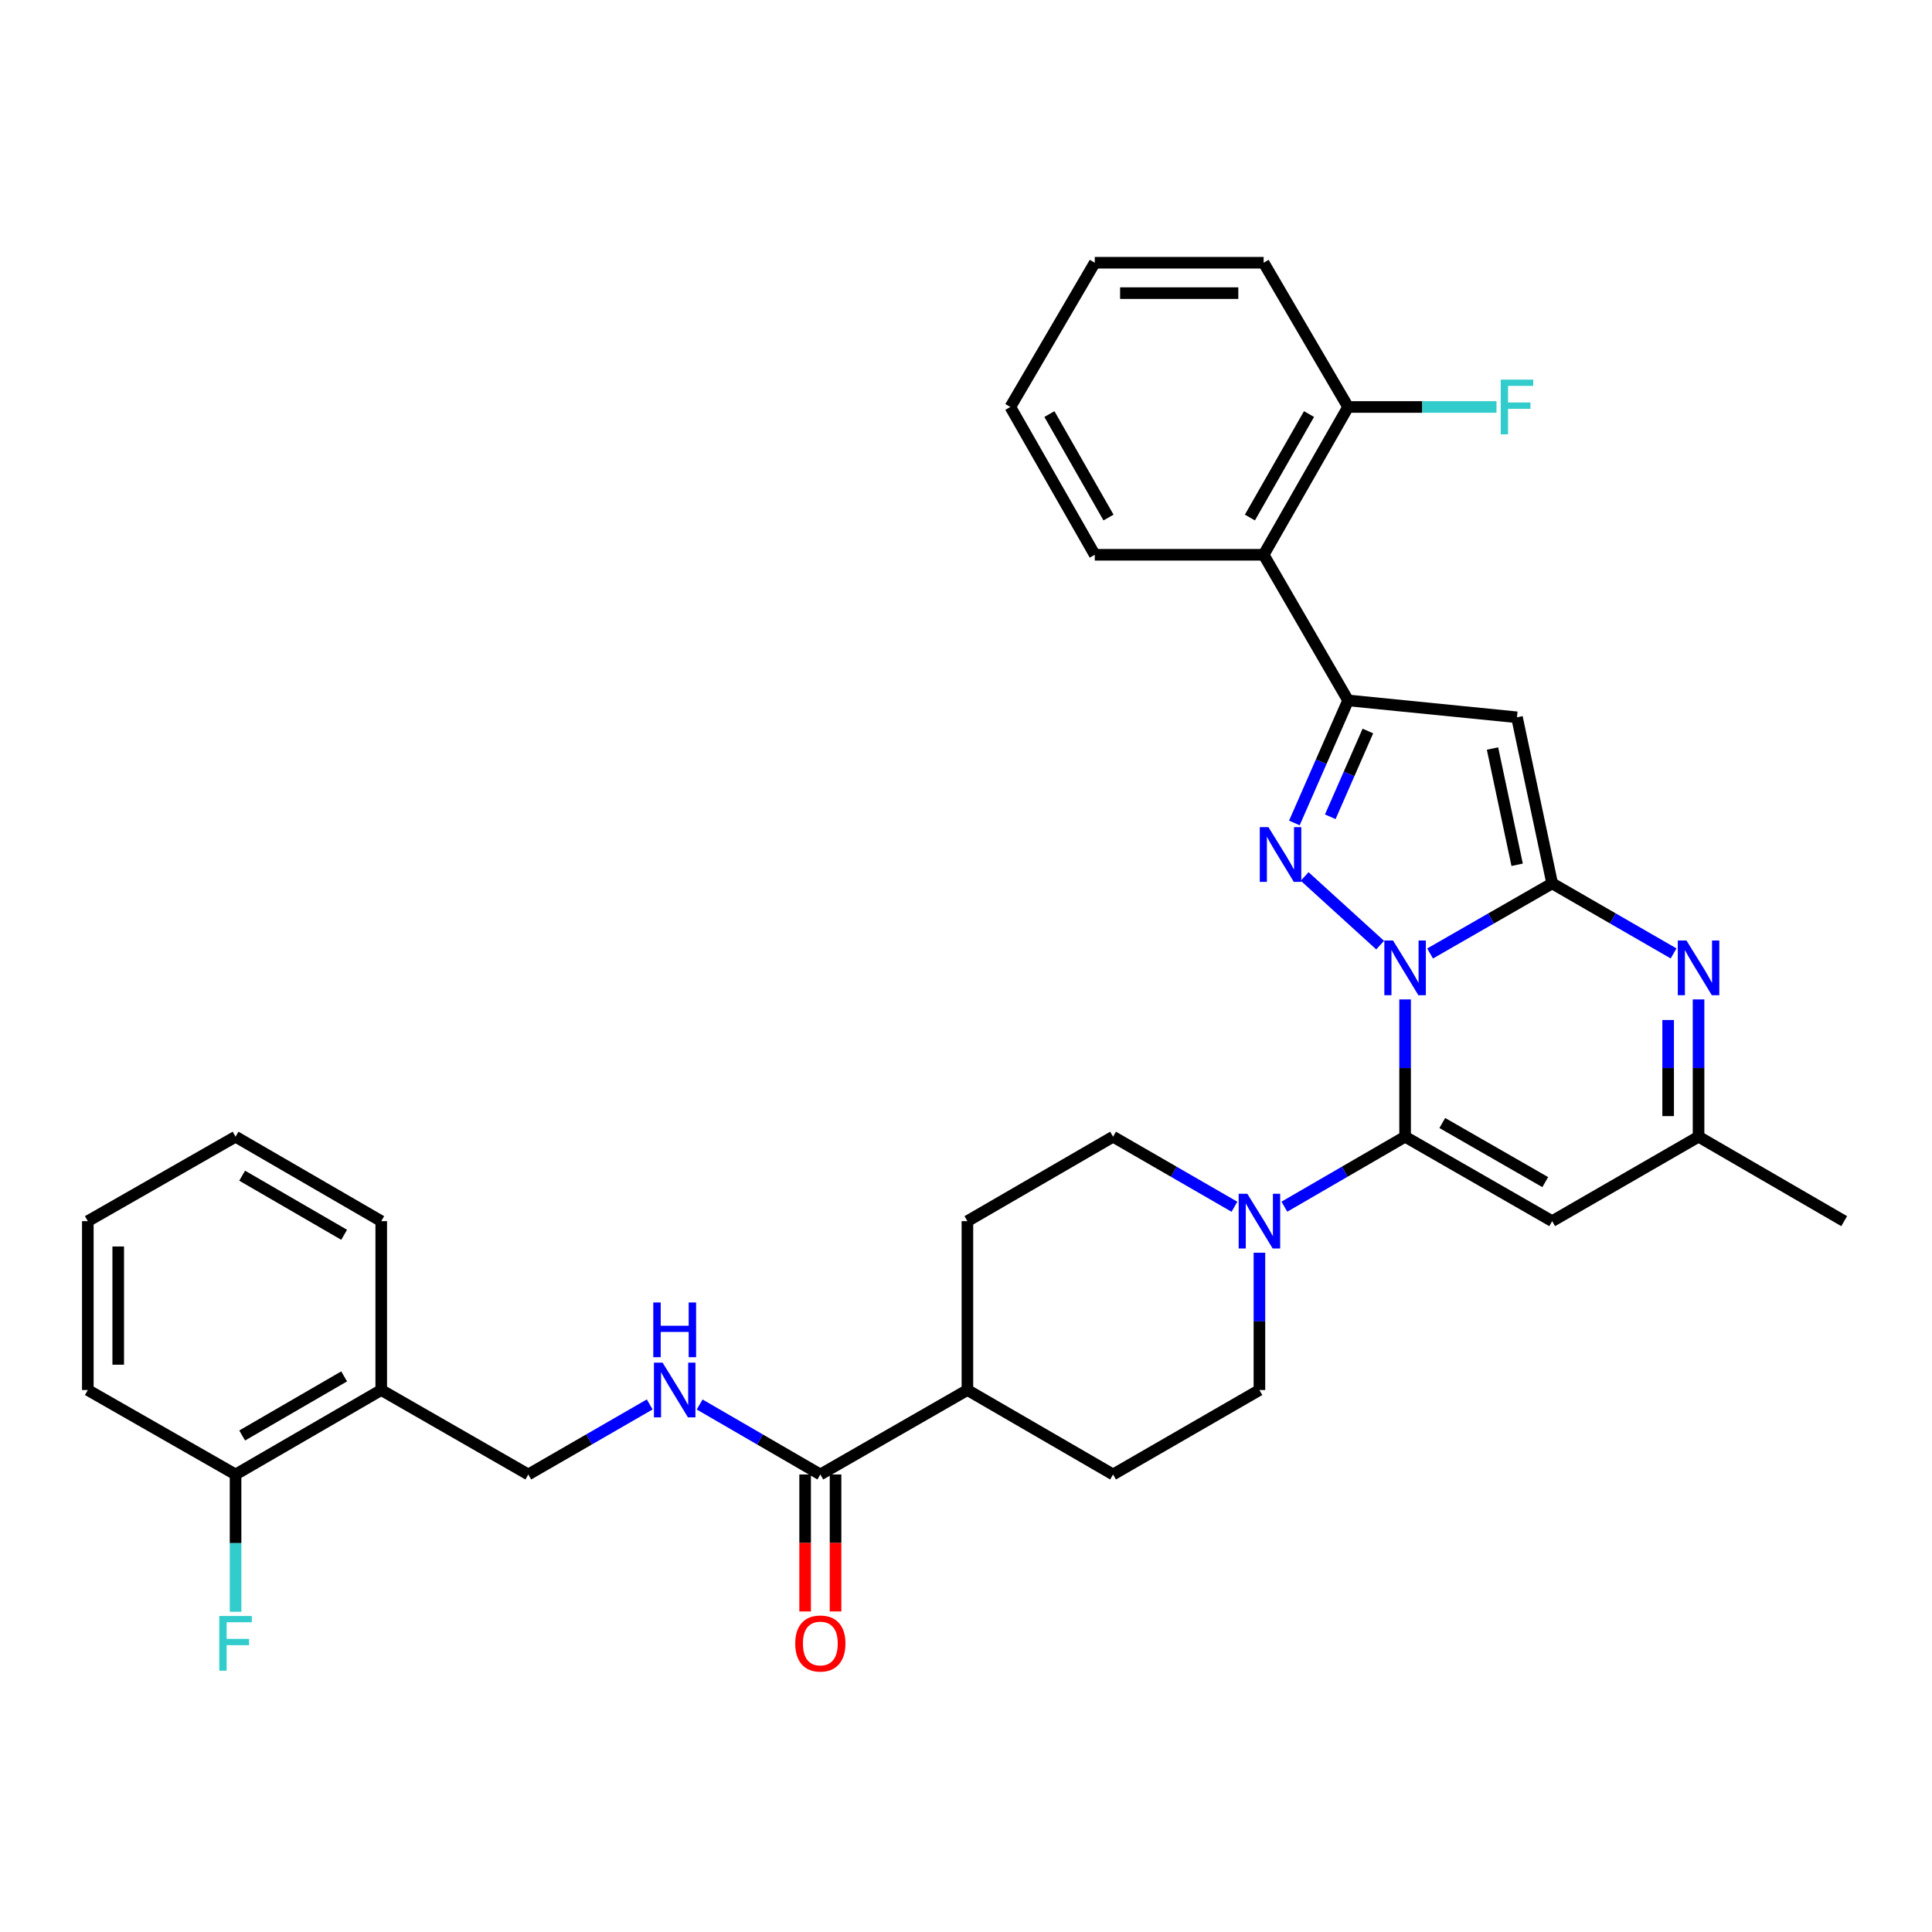 <?xml version='1.0' encoding='iso-8859-1'?>
<svg version='1.1' baseProfile='full'
              xmlns='http://www.w3.org/2000/svg'
                      xmlns:rdkit='http://www.rdkit.org/xml'
                      xmlns:xlink='http://www.w3.org/1999/xlink'
                  xml:space='preserve'
width='1000px' height='1000px' viewBox='0 0 1000 1000'>
<!-- END OF HEADER -->
<rect style='opacity:1.0;fill:#FFFFFF;stroke:none' width='1000' height='1000' x='0' y='0'> </rect>
<path class='bond-0' d='M 740.212,493.523 L 771.805,475.382' style='fill:none;fill-rule:evenodd;stroke:#0000FF;stroke-width:6px;stroke-linecap:butt;stroke-linejoin:miter;stroke-opacity:1' />
<path class='bond-0' d='M 771.805,475.382 L 803.398,457.242' style='fill:none;fill-rule:evenodd;stroke:#000000;stroke-width:6px;stroke-linecap:butt;stroke-linejoin:miter;stroke-opacity:1' />
<path class='bond-1' d='M 727.277,517.295 L 727.277,552.827' style='fill:none;fill-rule:evenodd;stroke:#0000FF;stroke-width:6px;stroke-linecap:butt;stroke-linejoin:miter;stroke-opacity:1' />
<path class='bond-1' d='M 727.277,552.827 L 727.277,588.358' style='fill:none;fill-rule:evenodd;stroke:#000000;stroke-width:6px;stroke-linecap:butt;stroke-linejoin:miter;stroke-opacity:1' />
<path class='bond-2' d='M 714.358,489.198 L 675.285,453.654' style='fill:none;fill-rule:evenodd;stroke:#0000FF;stroke-width:6px;stroke-linecap:butt;stroke-linejoin:miter;stroke-opacity:1' />
<path class='bond-4' d='M 803.398,457.242 L 785.185,371.276' style='fill:none;fill-rule:evenodd;stroke:#000000;stroke-width:6px;stroke-linecap:butt;stroke-linejoin:miter;stroke-opacity:1' />
<path class='bond-4' d='M 785.269,447.609 L 772.52,387.433' style='fill:none;fill-rule:evenodd;stroke:#000000;stroke-width:6px;stroke-linecap:butt;stroke-linejoin:miter;stroke-opacity:1' />
<path class='bond-5' d='M 803.398,457.242 L 834.819,475.367' style='fill:none;fill-rule:evenodd;stroke:#000000;stroke-width:6px;stroke-linecap:butt;stroke-linejoin:miter;stroke-opacity:1' />
<path class='bond-5' d='M 834.819,475.367 L 866.241,493.493' style='fill:none;fill-rule:evenodd;stroke:#0000FF;stroke-width:6px;stroke-linecap:butt;stroke-linejoin:miter;stroke-opacity:1' />
<path class='bond-6' d='M 727.277,588.358 L 803.398,632.067' style='fill:none;fill-rule:evenodd;stroke:#000000;stroke-width:6px;stroke-linecap:butt;stroke-linejoin:miter;stroke-opacity:1' />
<path class='bond-6' d='M 746.532,581.266 L 799.816,611.862' style='fill:none;fill-rule:evenodd;stroke:#000000;stroke-width:6px;stroke-linecap:butt;stroke-linejoin:miter;stroke-opacity:1' />
<path class='bond-7' d='M 727.277,588.358 L 696.035,606.468' style='fill:none;fill-rule:evenodd;stroke:#000000;stroke-width:6px;stroke-linecap:butt;stroke-linejoin:miter;stroke-opacity:1' />
<path class='bond-7' d='M 696.035,606.468 L 664.793,624.578' style='fill:none;fill-rule:evenodd;stroke:#0000FF;stroke-width:6px;stroke-linecap:butt;stroke-linejoin:miter;stroke-opacity:1' />
<path class='bond-3' d='M 669.964,425.962 L 683.866,394.247' style='fill:none;fill-rule:evenodd;stroke:#0000FF;stroke-width:6px;stroke-linecap:butt;stroke-linejoin:miter;stroke-opacity:1' />
<path class='bond-3' d='M 683.866,394.247 L 697.768,362.533' style='fill:none;fill-rule:evenodd;stroke:#000000;stroke-width:6px;stroke-linecap:butt;stroke-linejoin:miter;stroke-opacity:1' />
<path class='bond-3' d='M 688.549,422.766 L 698.28,400.566' style='fill:none;fill-rule:evenodd;stroke:#0000FF;stroke-width:6px;stroke-linecap:butt;stroke-linejoin:miter;stroke-opacity:1' />
<path class='bond-3' d='M 698.28,400.566 L 708.012,378.365' style='fill:none;fill-rule:evenodd;stroke:#000000;stroke-width:6px;stroke-linecap:butt;stroke-linejoin:miter;stroke-opacity:1' />
<path class='bond-8' d='M 697.768,362.533 L 654.059,287.155' style='fill:none;fill-rule:evenodd;stroke:#000000;stroke-width:6px;stroke-linecap:butt;stroke-linejoin:miter;stroke-opacity:1' />
<path class='bond-33' d='M 697.768,362.533 L 785.185,371.276' style='fill:none;fill-rule:evenodd;stroke:#000000;stroke-width:6px;stroke-linecap:butt;stroke-linejoin:miter;stroke-opacity:1' />
<path class='bond-34' d='M 879.168,517.295 L 879.168,552.827' style='fill:none;fill-rule:evenodd;stroke:#0000FF;stroke-width:6px;stroke-linecap:butt;stroke-linejoin:miter;stroke-opacity:1' />
<path class='bond-34' d='M 879.168,552.827 L 879.168,588.358' style='fill:none;fill-rule:evenodd;stroke:#000000;stroke-width:6px;stroke-linecap:butt;stroke-linejoin:miter;stroke-opacity:1' />
<path class='bond-34' d='M 863.43,527.955 L 863.43,552.827' style='fill:none;fill-rule:evenodd;stroke:#0000FF;stroke-width:6px;stroke-linecap:butt;stroke-linejoin:miter;stroke-opacity:1' />
<path class='bond-34' d='M 863.43,552.827 L 863.43,577.699' style='fill:none;fill-rule:evenodd;stroke:#000000;stroke-width:6px;stroke-linecap:butt;stroke-linejoin:miter;stroke-opacity:1' />
<path class='bond-9' d='M 803.398,632.067 L 879.168,588.358' style='fill:none;fill-rule:evenodd;stroke:#000000;stroke-width:6px;stroke-linecap:butt;stroke-linejoin:miter;stroke-opacity:1' />
<path class='bond-13' d='M 651.874,648.412 L 651.874,683.944' style='fill:none;fill-rule:evenodd;stroke:#0000FF;stroke-width:6px;stroke-linecap:butt;stroke-linejoin:miter;stroke-opacity:1' />
<path class='bond-13' d='M 651.874,683.944 L 651.874,719.475' style='fill:none;fill-rule:evenodd;stroke:#000000;stroke-width:6px;stroke-linecap:butt;stroke-linejoin:miter;stroke-opacity:1' />
<path class='bond-14' d='M 638.947,624.608 L 607.534,606.483' style='fill:none;fill-rule:evenodd;stroke:#0000FF;stroke-width:6px;stroke-linecap:butt;stroke-linejoin:miter;stroke-opacity:1' />
<path class='bond-14' d='M 607.534,606.483 L 576.12,588.358' style='fill:none;fill-rule:evenodd;stroke:#000000;stroke-width:6px;stroke-linecap:butt;stroke-linejoin:miter;stroke-opacity:1' />
<path class='bond-16' d='M 654.059,287.155 L 697.768,210.65' style='fill:none;fill-rule:evenodd;stroke:#000000;stroke-width:6px;stroke-linecap:butt;stroke-linejoin:miter;stroke-opacity:1' />
<path class='bond-16' d='M 646.951,267.873 L 677.546,214.319' style='fill:none;fill-rule:evenodd;stroke:#000000;stroke-width:6px;stroke-linecap:butt;stroke-linejoin:miter;stroke-opacity:1' />
<path class='bond-24' d='M 654.059,287.155 L 566.651,287.155' style='fill:none;fill-rule:evenodd;stroke:#000000;stroke-width:6px;stroke-linecap:butt;stroke-linejoin:miter;stroke-opacity:1' />
<path class='bond-25' d='M 879.168,588.358 L 954.545,632.067' style='fill:none;fill-rule:evenodd;stroke:#000000;stroke-width:6px;stroke-linecap:butt;stroke-linejoin:miter;stroke-opacity:1' />
<path class='bond-10' d='M 424.605,763.184 L 500.726,719.475' style='fill:none;fill-rule:evenodd;stroke:#000000;stroke-width:6px;stroke-linecap:butt;stroke-linejoin:miter;stroke-opacity:1' />
<path class='bond-11' d='M 424.605,763.184 L 393.372,745.074' style='fill:none;fill-rule:evenodd;stroke:#000000;stroke-width:6px;stroke-linecap:butt;stroke-linejoin:miter;stroke-opacity:1' />
<path class='bond-11' d='M 393.372,745.074 L 362.138,726.965' style='fill:none;fill-rule:evenodd;stroke:#0000FF;stroke-width:6px;stroke-linecap:butt;stroke-linejoin:miter;stroke-opacity:1' />
<path class='bond-18' d='M 416.736,763.184 L 416.736,798.635' style='fill:none;fill-rule:evenodd;stroke:#000000;stroke-width:6px;stroke-linecap:butt;stroke-linejoin:miter;stroke-opacity:1' />
<path class='bond-18' d='M 416.736,798.635 L 416.736,834.087' style='fill:none;fill-rule:evenodd;stroke:#FF0000;stroke-width:6px;stroke-linecap:butt;stroke-linejoin:miter;stroke-opacity:1' />
<path class='bond-18' d='M 432.474,763.184 L 432.474,798.635' style='fill:none;fill-rule:evenodd;stroke:#000000;stroke-width:6px;stroke-linecap:butt;stroke-linejoin:miter;stroke-opacity:1' />
<path class='bond-18' d='M 432.474,798.635 L 432.474,834.087' style='fill:none;fill-rule:evenodd;stroke:#FF0000;stroke-width:6px;stroke-linecap:butt;stroke-linejoin:miter;stroke-opacity:1' />
<path class='bond-17' d='M 336.292,726.932 L 304.871,745.058' style='fill:none;fill-rule:evenodd;stroke:#0000FF;stroke-width:6px;stroke-linecap:butt;stroke-linejoin:miter;stroke-opacity:1' />
<path class='bond-17' d='M 304.871,745.058 L 273.449,763.184' style='fill:none;fill-rule:evenodd;stroke:#000000;stroke-width:6px;stroke-linecap:butt;stroke-linejoin:miter;stroke-opacity:1' />
<path class='bond-12' d='M 197.328,719.475 L 273.449,763.184' style='fill:none;fill-rule:evenodd;stroke:#000000;stroke-width:6px;stroke-linecap:butt;stroke-linejoin:miter;stroke-opacity:1' />
<path class='bond-19' d='M 197.328,719.475 L 121.925,763.184' style='fill:none;fill-rule:evenodd;stroke:#000000;stroke-width:6px;stroke-linecap:butt;stroke-linejoin:miter;stroke-opacity:1' />
<path class='bond-19' d='M 178.125,712.415 L 125.343,743.011' style='fill:none;fill-rule:evenodd;stroke:#000000;stroke-width:6px;stroke-linecap:butt;stroke-linejoin:miter;stroke-opacity:1' />
<path class='bond-26' d='M 197.328,719.475 L 197.328,632.067' style='fill:none;fill-rule:evenodd;stroke:#000000;stroke-width:6px;stroke-linecap:butt;stroke-linejoin:miter;stroke-opacity:1' />
<path class='bond-21' d='M 651.874,719.475 L 576.12,763.184' style='fill:none;fill-rule:evenodd;stroke:#000000;stroke-width:6px;stroke-linecap:butt;stroke-linejoin:miter;stroke-opacity:1' />
<path class='bond-20' d='M 576.12,588.358 L 500.726,632.067' style='fill:none;fill-rule:evenodd;stroke:#000000;stroke-width:6px;stroke-linecap:butt;stroke-linejoin:miter;stroke-opacity:1' />
<path class='bond-15' d='M 500.726,719.475 L 500.726,632.067' style='fill:none;fill-rule:evenodd;stroke:#000000;stroke-width:6px;stroke-linecap:butt;stroke-linejoin:miter;stroke-opacity:1' />
<path class='bond-35' d='M 500.726,719.475 L 576.12,763.184' style='fill:none;fill-rule:evenodd;stroke:#000000;stroke-width:6px;stroke-linecap:butt;stroke-linejoin:miter;stroke-opacity:1' />
<path class='bond-22' d='M 697.768,210.65 L 736.174,210.65' style='fill:none;fill-rule:evenodd;stroke:#000000;stroke-width:6px;stroke-linecap:butt;stroke-linejoin:miter;stroke-opacity:1' />
<path class='bond-22' d='M 736.174,210.65 L 774.58,210.65' style='fill:none;fill-rule:evenodd;stroke:#33CCCC;stroke-width:6px;stroke-linecap:butt;stroke-linejoin:miter;stroke-opacity:1' />
<path class='bond-27' d='M 697.768,210.65 L 654.059,135.99' style='fill:none;fill-rule:evenodd;stroke:#000000;stroke-width:6px;stroke-linecap:butt;stroke-linejoin:miter;stroke-opacity:1' />
<path class='bond-23' d='M 121.925,763.184 L 121.925,798.715' style='fill:none;fill-rule:evenodd;stroke:#000000;stroke-width:6px;stroke-linecap:butt;stroke-linejoin:miter;stroke-opacity:1' />
<path class='bond-23' d='M 121.925,798.715 L 121.925,834.247' style='fill:none;fill-rule:evenodd;stroke:#33CCCC;stroke-width:6px;stroke-linecap:butt;stroke-linejoin:miter;stroke-opacity:1' />
<path class='bond-28' d='M 121.925,763.184 L 45.455,719.475' style='fill:none;fill-rule:evenodd;stroke:#000000;stroke-width:6px;stroke-linecap:butt;stroke-linejoin:miter;stroke-opacity:1' />
<path class='bond-29' d='M 566.651,287.155 L 522.952,210.65' style='fill:none;fill-rule:evenodd;stroke:#000000;stroke-width:6px;stroke-linecap:butt;stroke-linejoin:miter;stroke-opacity:1' />
<path class='bond-29' d='M 573.762,267.874 L 543.172,214.32' style='fill:none;fill-rule:evenodd;stroke:#000000;stroke-width:6px;stroke-linecap:butt;stroke-linejoin:miter;stroke-opacity:1' />
<path class='bond-30' d='M 197.328,632.067 L 121.925,588.358' style='fill:none;fill-rule:evenodd;stroke:#000000;stroke-width:6px;stroke-linecap:butt;stroke-linejoin:miter;stroke-opacity:1' />
<path class='bond-30' d='M 178.125,639.127 L 125.343,608.531' style='fill:none;fill-rule:evenodd;stroke:#000000;stroke-width:6px;stroke-linecap:butt;stroke-linejoin:miter;stroke-opacity:1' />
<path class='bond-36' d='M 654.059,135.99 L 566.651,135.99' style='fill:none;fill-rule:evenodd;stroke:#000000;stroke-width:6px;stroke-linecap:butt;stroke-linejoin:miter;stroke-opacity:1' />
<path class='bond-36' d='M 640.948,151.728 L 579.763,151.728' style='fill:none;fill-rule:evenodd;stroke:#000000;stroke-width:6px;stroke-linecap:butt;stroke-linejoin:miter;stroke-opacity:1' />
<path class='bond-37' d='M 45.455,719.475 L 45.455,632.067' style='fill:none;fill-rule:evenodd;stroke:#000000;stroke-width:6px;stroke-linecap:butt;stroke-linejoin:miter;stroke-opacity:1' />
<path class='bond-37' d='M 61.193,706.364 L 61.193,645.178' style='fill:none;fill-rule:evenodd;stroke:#000000;stroke-width:6px;stroke-linecap:butt;stroke-linejoin:miter;stroke-opacity:1' />
<path class='bond-31' d='M 522.952,210.65 L 566.651,135.99' style='fill:none;fill-rule:evenodd;stroke:#000000;stroke-width:6px;stroke-linecap:butt;stroke-linejoin:miter;stroke-opacity:1' />
<path class='bond-32' d='M 121.925,588.358 L 45.455,632.067' style='fill:none;fill-rule:evenodd;stroke:#000000;stroke-width:6px;stroke-linecap:butt;stroke-linejoin:miter;stroke-opacity:1' />
<path  class='atom-0' d='M 721.017 486.79
L 730.297 501.79
Q 731.217 503.27, 732.697 505.95
Q 734.177 508.63, 734.257 508.79
L 734.257 486.79
L 738.017 486.79
L 738.017 515.11
L 734.137 515.11
L 724.177 498.71
Q 723.017 496.79, 721.777 494.59
Q 720.577 492.39, 720.217 491.71
L 720.217 515.11
L 716.537 515.11
L 716.537 486.79
L 721.017 486.79
' fill='#0000FF'/>
<path  class='atom-3' d='M 656.543 428.139
L 665.823 443.139
Q 666.743 444.619, 668.223 447.299
Q 669.703 449.979, 669.783 450.139
L 669.783 428.139
L 673.543 428.139
L 673.543 456.459
L 669.663 456.459
L 659.703 440.059
Q 658.543 438.139, 657.303 435.939
Q 656.103 433.739, 655.743 433.059
L 655.743 456.459
L 652.063 456.459
L 652.063 428.139
L 656.543 428.139
' fill='#0000FF'/>
<path  class='atom-6' d='M 872.908 486.79
L 882.188 501.79
Q 883.108 503.27, 884.588 505.95
Q 886.068 508.63, 886.148 508.79
L 886.148 486.79
L 889.908 486.79
L 889.908 515.11
L 886.028 515.11
L 876.068 498.71
Q 874.908 496.79, 873.668 494.59
Q 872.468 492.39, 872.108 491.71
L 872.108 515.11
L 868.428 515.11
L 868.428 486.79
L 872.908 486.79
' fill='#0000FF'/>
<path  class='atom-8' d='M 645.614 617.907
L 654.894 632.907
Q 655.814 634.387, 657.294 637.067
Q 658.774 639.747, 658.854 639.907
L 658.854 617.907
L 662.614 617.907
L 662.614 646.227
L 658.734 646.227
L 648.774 629.827
Q 647.614 627.907, 646.374 625.707
Q 645.174 623.507, 644.814 622.827
L 644.814 646.227
L 641.134 646.227
L 641.134 617.907
L 645.614 617.907
' fill='#0000FF'/>
<path  class='atom-12' d='M 342.959 705.315
L 352.239 720.315
Q 353.159 721.795, 354.639 724.475
Q 356.119 727.155, 356.199 727.315
L 356.199 705.315
L 359.959 705.315
L 359.959 733.635
L 356.079 733.635
L 346.119 717.235
Q 344.959 715.315, 343.719 713.115
Q 342.519 710.915, 342.159 710.235
L 342.159 733.635
L 338.479 733.635
L 338.479 705.315
L 342.959 705.315
' fill='#0000FF'/>
<path  class='atom-12' d='M 338.139 674.163
L 341.979 674.163
L 341.979 686.203
L 356.459 686.203
L 356.459 674.163
L 360.299 674.163
L 360.299 702.483
L 356.459 702.483
L 356.459 689.403
L 341.979 689.403
L 341.979 702.483
L 338.139 702.483
L 338.139 674.163
' fill='#0000FF'/>
<path  class='atom-19' d='M 411.605 850.672
Q 411.605 843.872, 414.965 840.072
Q 418.325 836.272, 424.605 836.272
Q 430.885 836.272, 434.245 840.072
Q 437.605 843.872, 437.605 850.672
Q 437.605 857.552, 434.205 861.472
Q 430.805 865.352, 424.605 865.352
Q 418.365 865.352, 414.965 861.472
Q 411.605 857.592, 411.605 850.672
M 424.605 862.152
Q 428.925 862.152, 431.245 859.272
Q 433.605 856.352, 433.605 850.672
Q 433.605 845.112, 431.245 842.312
Q 428.925 839.472, 424.605 839.472
Q 420.285 839.472, 417.925 842.272
Q 415.605 845.072, 415.605 850.672
Q 415.605 856.392, 417.925 859.272
Q 420.285 862.152, 424.605 862.152
' fill='#FF0000'/>
<path  class='atom-23' d='M 776.765 196.49
L 793.605 196.49
L 793.605 199.73
L 780.565 199.73
L 780.565 208.33
L 792.165 208.33
L 792.165 211.61
L 780.565 211.61
L 780.565 224.81
L 776.765 224.81
L 776.765 196.49
' fill='#33CCCC'/>
<path  class='atom-24' d='M 113.505 836.432
L 130.345 836.432
L 130.345 839.672
L 117.305 839.672
L 117.305 848.272
L 128.905 848.272
L 128.905 851.552
L 117.305 851.552
L 117.305 864.752
L 113.505 864.752
L 113.505 836.432
' fill='#33CCCC'/>
</svg>
